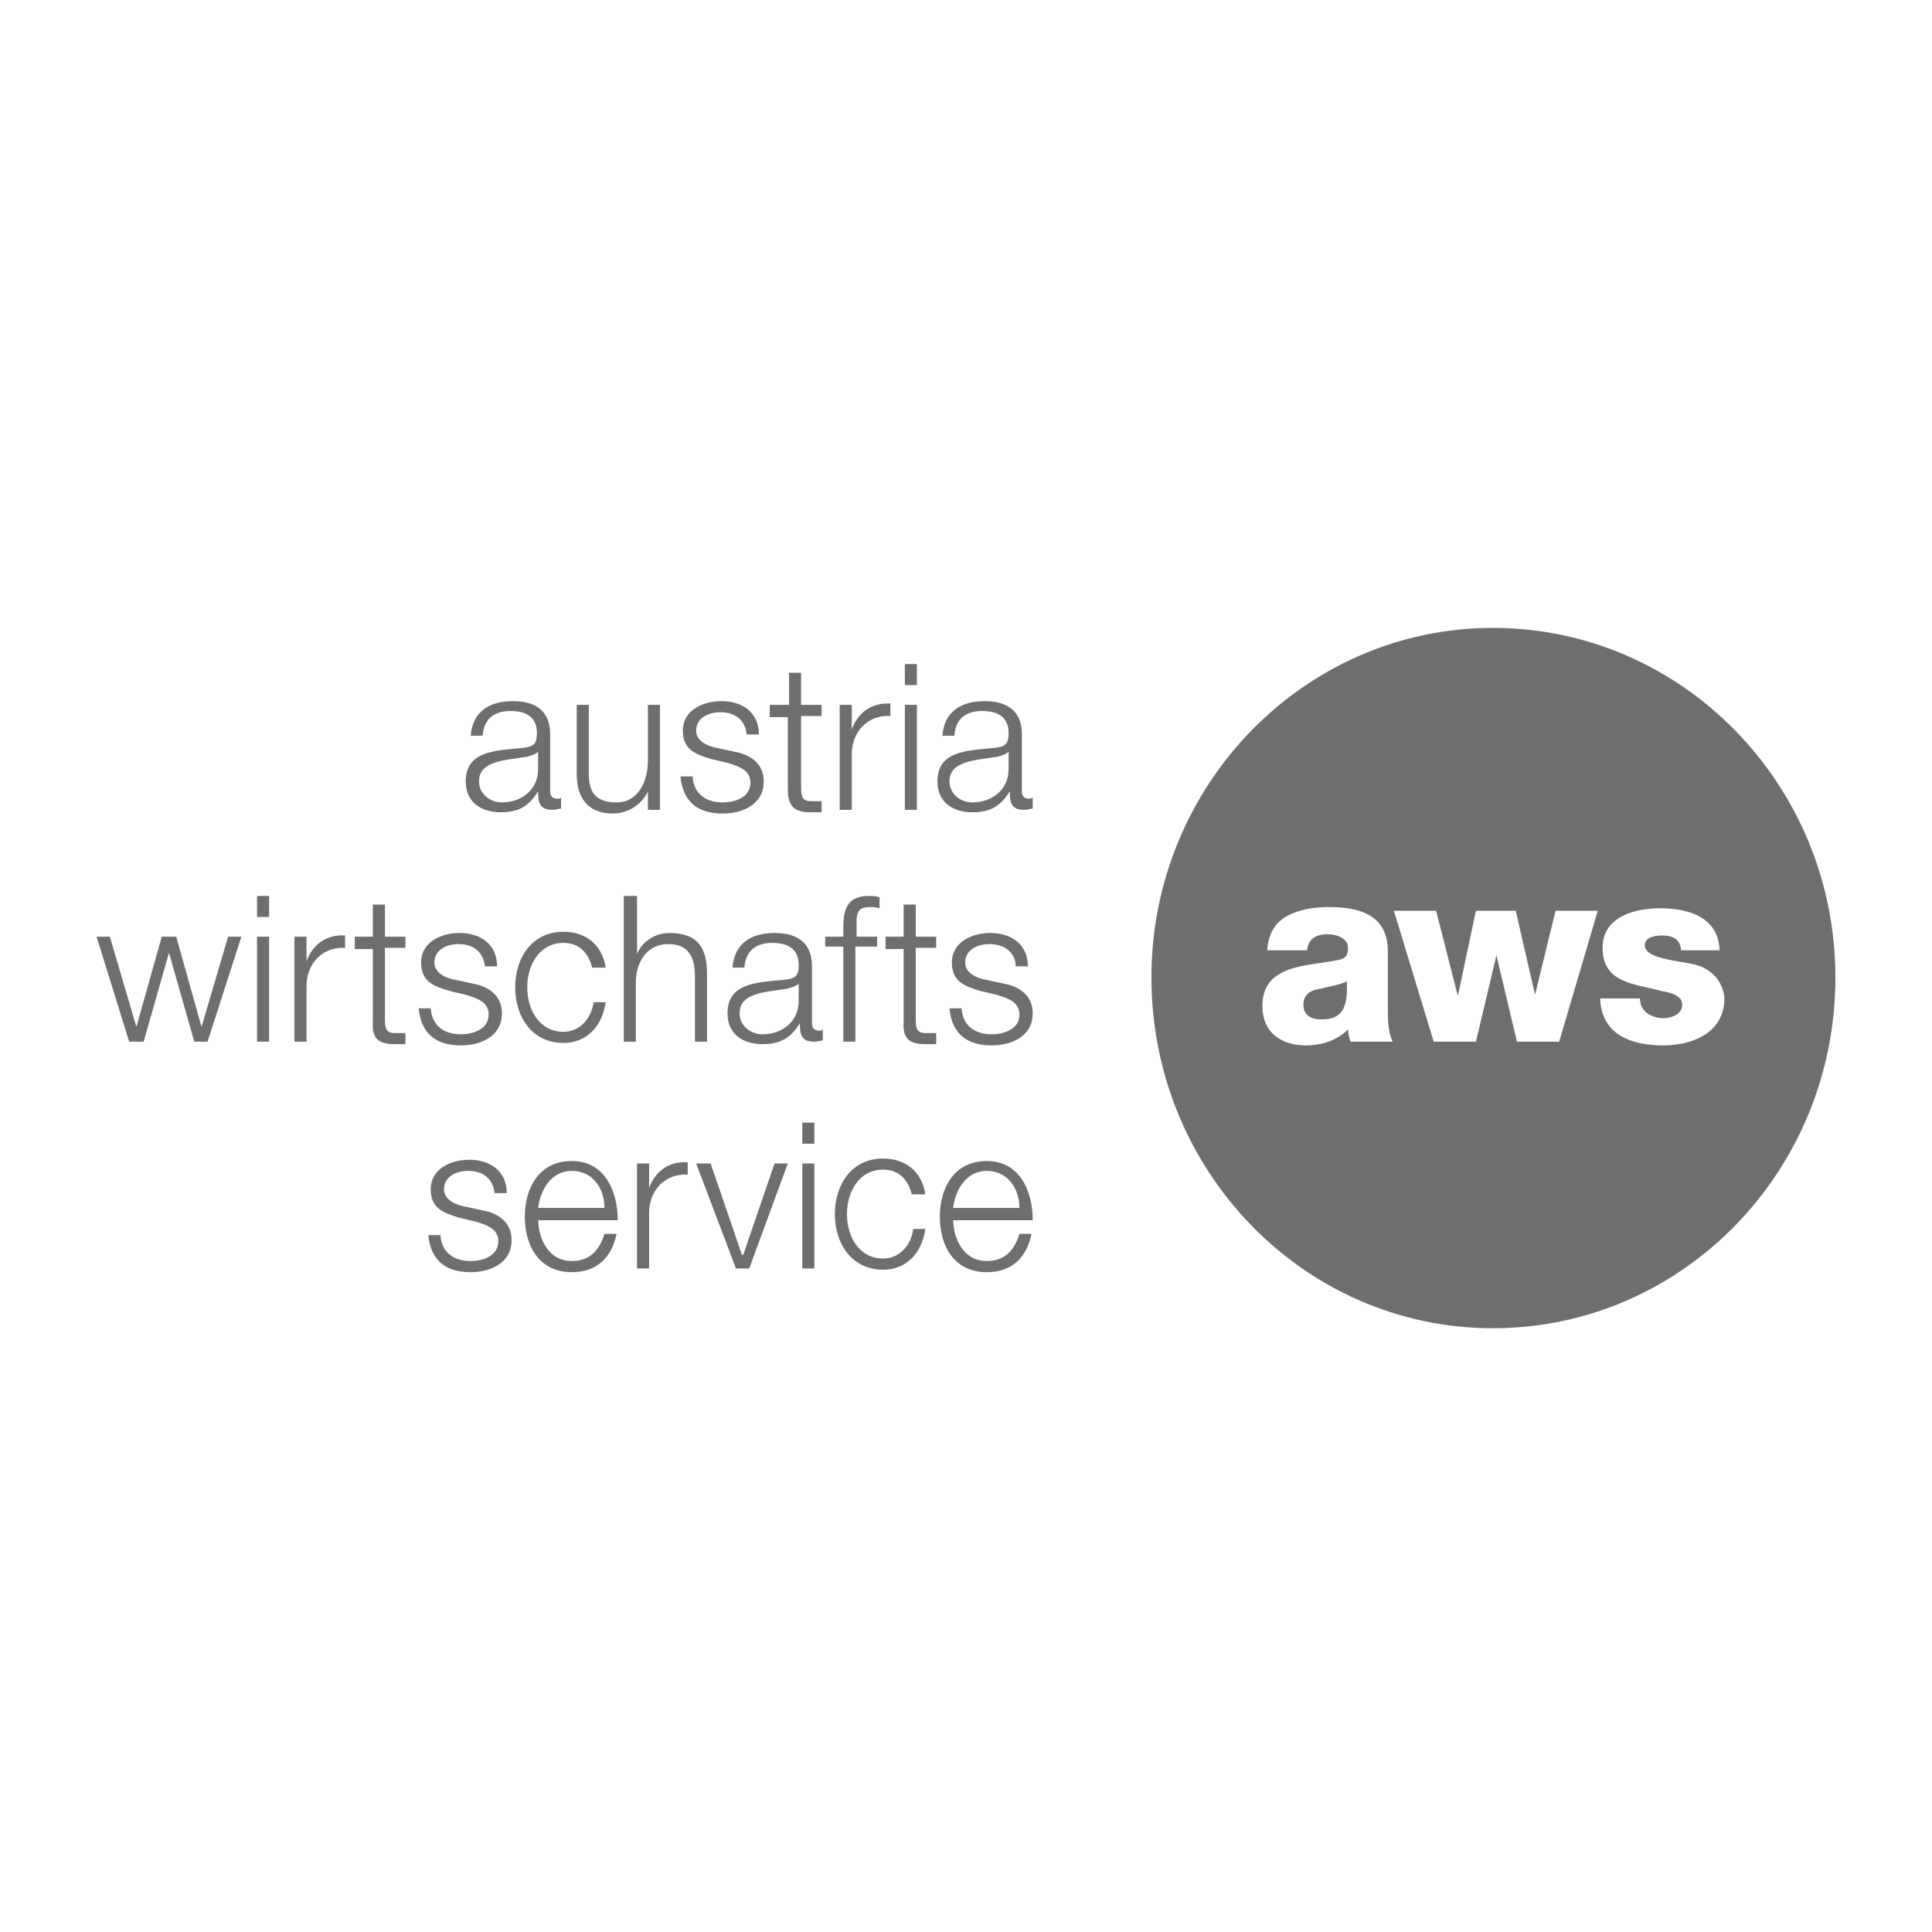 <svg width="80" height="80" viewBox="0 0 80 80" fill="none" xmlns="http://www.w3.org/2000/svg">
<path d="M61.814 26C54.022 26 47.678 32.496 47.678 40.475C47.678 48.505 54.022 55 61.814 55C69.657 55 76 48.505 76 40.475C76 32.496 69.657 26 61.814 26ZM37.468 27.497V28.367H37.967V27.497H37.468ZM10.643 37.099V37.969H11.143V37.099H10.643ZM25.829 37.099V43.134H26.328V40.577C26.378 39.759 26.828 39.093 27.677 39.093C28.527 39.093 28.776 39.656 28.776 40.423V43.134H29.276V40.321C29.276 39.298 28.926 38.633 27.727 38.633C27.128 38.633 26.578 38.992 26.378 39.503V37.099H25.878H25.829ZM35.969 37.099C35.12 37.099 34.921 37.61 34.921 38.377V38.787H34.171V39.196H34.921V43.134H35.42V39.196H36.269H36.319V38.787H35.47V38.429C35.47 37.918 35.42 37.559 36.019 37.559C36.169 37.559 36.269 37.559 36.419 37.61V37.151C36.219 37.099 36.119 37.099 35.969 37.099ZM33.221 46.488V47.358H33.721V46.488H33.221ZM32.673 27.856V29.186H31.874V29.697H32.623V32.664C32.623 33.38 32.873 33.635 33.572 33.635H34.021V33.175H33.572C33.223 33.175 33.172 32.97 33.172 32.612V29.646H34.021V29.186H33.172V27.856H32.673ZM15.439 37.457V38.787H14.69V39.298H15.439V42.265C15.389 42.981 15.639 43.236 16.338 43.236H16.788V42.777H16.338C15.988 42.777 15.939 42.571 15.939 42.213V39.247H16.788V38.787H15.939V37.457H15.439ZM37.418 37.457V38.787H36.669V39.298H37.418V42.265C37.368 42.981 37.617 43.236 38.317 43.236H38.767V42.777H38.317C37.967 42.777 37.918 42.571 37.918 42.213V39.247H38.767V38.787H37.918V37.457H37.418ZM55.02 37.559C56.269 37.559 57.468 37.866 57.468 39.4V41.754C57.468 42.214 57.468 42.725 57.668 43.134H55.92C55.87 42.981 55.82 42.776 55.82 42.623C55.37 43.083 54.721 43.288 54.072 43.288C53.073 43.288 52.273 42.776 52.273 41.651C52.273 39.912 54.172 40.014 55.37 39.759C55.67 39.708 55.82 39.605 55.82 39.247C55.82 38.838 55.32 38.685 54.97 38.685C54.471 38.685 54.172 38.889 54.122 39.349H52.473C52.523 38.633 52.823 38.173 53.322 37.918C53.772 37.662 54.421 37.559 55.02 37.559ZM68.757 37.61C69.906 37.61 71.155 37.968 71.205 39.349H69.607C69.607 39.145 69.507 38.991 69.407 38.889C69.257 38.786 69.057 38.736 68.857 38.736C68.558 38.736 68.108 38.786 68.108 39.144C68.108 39.656 69.257 39.758 70.056 39.912C71.106 40.116 71.405 40.935 71.405 41.395C71.355 42.827 70.006 43.288 68.857 43.288C67.609 43.288 66.309 42.879 66.259 41.344H67.908C67.908 41.6 68.008 41.804 68.208 41.958C68.358 42.06 68.608 42.162 68.857 42.162C69.207 42.162 69.656 42.009 69.656 41.6C69.656 41.191 69.107 41.089 68.808 41.037C67.709 40.731 66.36 40.731 66.36 39.247C66.36 37.917 67.758 37.61 68.757 37.61ZM57.718 37.713H59.466L60.366 41.242L61.115 37.713H62.763L63.563 41.19L64.412 37.713H66.16L64.562 43.134H62.813L61.964 39.554L61.115 43.134H59.367L57.718 37.713ZM23.331 38.582C22.032 38.582 21.333 39.656 21.333 40.884C21.333 42.111 22.032 43.185 23.331 43.185C24.28 43.185 24.93 42.521 25.079 41.498H24.58C24.48 42.214 23.98 42.725 23.331 42.725C22.332 42.725 21.832 41.804 21.832 40.884C21.832 39.963 22.332 39.043 23.331 39.043C23.98 39.043 24.38 39.452 24.53 40.117V40.066H25.079C24.93 39.094 24.23 38.582 23.331 38.582ZM36.568 47.972C35.27 47.972 34.57 49.046 34.57 50.273C34.57 51.501 35.27 52.575 36.568 52.575C37.517 52.575 38.167 51.911 38.317 50.888H37.817C37.717 51.604 37.218 52.114 36.568 52.114C35.569 52.114 35.07 51.194 35.07 50.273C35.07 49.353 35.569 48.432 36.568 48.432C37.218 48.432 37.618 48.841 37.767 49.506V49.455H38.317C38.167 48.483 37.468 47.972 36.568 47.972ZM21.233 29.032C20.252 29.032 19.564 29.479 19.492 30.464H19.985C20.035 29.748 20.485 29.441 21.134 29.441C21.733 29.441 22.233 29.646 22.233 30.362C22.233 30.874 22.033 30.924 21.584 30.976C20.435 31.078 19.285 31.129 19.285 32.356C19.285 33.226 19.935 33.635 20.734 33.635C21.533 33.635 21.933 33.328 22.282 32.766C22.282 33.226 22.333 33.533 22.882 33.533C23.032 33.533 23.132 33.482 23.232 33.482V33.022C23.182 33.073 23.132 33.072 23.082 33.072C22.883 33.072 22.782 32.97 22.782 32.766V30.413C22.782 29.288 21.983 29.032 21.233 29.032ZM19.492 30.464H19.485V30.515C19.486 30.497 19.491 30.482 19.492 30.464ZM29.876 29.032C29.126 29.032 28.276 29.39 28.276 30.259C28.276 31.027 28.776 31.232 29.476 31.436L30.125 31.589C30.625 31.742 31.075 31.897 31.075 32.408C31.075 33.022 30.425 33.226 29.925 33.226C29.226 33.226 28.727 32.868 28.677 32.152H28.177C28.277 33.227 28.926 33.687 29.925 33.687C30.725 33.687 31.624 33.328 31.624 32.356C31.624 31.589 31.024 31.232 30.425 31.13L29.725 30.976C29.376 30.924 28.827 30.72 28.827 30.259C28.827 29.697 29.376 29.492 29.826 29.492C30.425 29.492 30.874 29.799 30.924 30.464V30.413H31.424C31.424 29.493 30.725 29.032 29.876 29.032ZM40.765 29.032C39.783 29.032 39.095 29.479 39.023 30.464H39.516C39.566 29.748 40.016 29.441 40.665 29.441C41.264 29.441 41.764 29.646 41.764 30.362C41.764 30.874 41.564 30.924 41.115 30.976C39.966 31.078 38.817 31.129 38.817 32.356C38.817 33.226 39.466 33.635 40.265 33.635C41.064 33.635 41.465 33.328 41.814 32.766C41.814 33.226 41.864 33.533 42.413 33.533C42.563 33.533 42.663 33.482 42.763 33.482V33.022C42.713 33.073 42.663 33.072 42.613 33.072C42.414 33.072 42.314 32.97 42.314 32.766V30.413C42.314 29.288 41.514 29.032 40.765 29.032ZM39.023 30.464H39.016V30.515C39.017 30.497 39.022 30.482 39.023 30.464ZM19.035 38.633C18.286 38.633 17.437 38.991 17.437 39.861C17.437 40.628 17.936 40.833 18.635 41.038L19.285 41.19C19.785 41.344 20.234 41.498 20.234 42.01C20.234 42.623 19.585 42.828 19.085 42.828C18.386 42.828 17.886 42.47 17.836 41.754H17.337C17.437 42.828 18.086 43.288 19.085 43.288C19.884 43.288 20.784 42.929 20.784 41.958C20.784 41.19 20.184 40.833 19.585 40.731L18.885 40.577C18.535 40.526 17.987 40.321 17.987 39.861C17.987 39.298 18.536 39.093 18.986 39.093C19.585 39.093 20.034 39.401 20.084 40.066V40.015H20.584C20.584 39.094 19.885 38.633 19.035 38.633ZM32.073 38.633C31.091 38.633 30.403 39.08 30.331 40.066H30.824C30.874 39.349 31.324 39.043 31.973 39.043C32.573 39.043 33.072 39.248 33.072 39.964C33.072 40.475 32.873 40.526 32.423 40.577C31.274 40.679 30.124 40.73 30.124 41.958C30.124 42.827 30.774 43.236 31.573 43.236C32.372 43.236 32.772 42.93 33.121 42.367C33.121 42.827 33.172 43.134 33.721 43.134C33.871 43.134 33.971 43.083 34.071 43.083V42.623C34.021 42.674 33.971 42.674 33.922 42.674C33.722 42.674 33.621 42.572 33.621 42.367V40.014C33.621 38.889 32.822 38.633 32.073 38.633ZM30.331 40.066H30.324V40.116C30.325 40.098 30.33 40.083 30.331 40.066ZM41.014 38.633C40.265 38.633 39.416 38.991 39.416 39.861C39.416 40.628 39.915 40.833 40.614 41.038L41.264 41.19C41.764 41.344 42.213 41.498 42.213 42.01C42.213 42.623 41.564 42.828 41.064 42.828C40.365 42.828 39.865 42.47 39.815 41.754H39.316C39.416 42.828 40.065 43.288 41.064 43.288C41.863 43.288 42.763 42.929 42.763 41.958C42.763 41.19 42.163 40.833 41.564 40.731L40.864 40.577C40.514 40.526 39.965 40.321 39.965 39.861C39.965 39.298 40.515 39.093 40.965 39.093C41.564 39.093 42.063 39.401 42.063 40.066V40.015H42.563C42.563 39.094 41.864 38.633 41.014 38.633ZM19.434 48.023C18.685 48.023 17.836 48.381 17.836 49.25C17.836 50.018 18.336 50.223 19.035 50.427L19.684 50.58C20.184 50.733 20.634 50.888 20.634 51.399C20.634 52.013 19.984 52.217 19.484 52.217C18.785 52.217 18.285 51.859 18.235 51.143H17.736C17.836 52.218 18.485 52.678 19.484 52.678C20.283 52.678 21.183 52.319 21.183 51.347C21.183 50.58 20.583 50.223 19.984 50.12L19.285 49.967C18.936 49.916 18.386 49.711 18.386 49.25C18.386 48.688 18.935 48.483 19.385 48.483C19.984 48.483 20.433 48.79 20.483 49.455V49.404H20.983C20.983 48.484 20.284 48.023 19.434 48.023ZM23.68 48.075C22.282 48.075 21.732 49.251 21.732 50.376C21.732 51.604 22.332 52.678 23.68 52.678C24.729 52.678 25.329 52.063 25.529 51.092H25.03C24.83 51.756 24.43 52.217 23.68 52.217C22.703 52.217 22.302 51.288 22.285 50.529H25.579C25.579 49.301 25.029 48.075 23.68 48.075ZM40.864 48.075C39.465 48.075 38.916 49.251 38.916 50.376C38.916 51.604 39.515 52.678 40.864 52.678C41.913 52.678 42.512 52.063 42.712 51.092H42.212C42.013 51.756 41.613 52.217 40.864 52.217C39.887 52.217 39.485 51.288 39.468 50.529H42.763C42.763 49.301 42.213 48.075 40.864 48.075ZM36.869 29.134C36.12 29.083 35.52 29.492 35.27 30.208V29.186H34.77V33.533H35.27V31.231C35.27 30.311 35.92 29.595 36.869 29.646V29.134ZM14.29 38.736C13.541 38.685 12.942 39.094 12.692 39.81V38.787H12.192V43.134H12.692V40.833C12.692 39.912 13.341 39.196 14.29 39.247V38.736ZM28.476 48.126C27.726 48.074 27.127 48.483 26.878 49.199V48.176H26.378V52.524H26.878V50.222C26.878 49.302 27.526 48.586 28.476 48.637V48.126ZM23.881 29.186V32.05C23.881 33.021 24.331 33.687 25.38 33.687C25.979 33.687 26.579 33.328 26.829 32.766V33.533H27.328V29.186H26.829V31.487C26.829 32.357 26.428 33.226 25.529 33.226C24.68 33.226 24.381 32.817 24.381 32.05V29.186H23.881ZM37.468 29.186V33.533H37.967V29.186H37.468ZM4 38.787L5.348 43.134H5.948L6.997 39.452L8.046 43.134H8.595L9.994 38.787H9.445L8.345 42.521L7.297 38.787H6.698L5.648 42.521L4.549 38.787H4ZM10.643 38.787V43.134H11.143V38.787H10.643ZM28.826 48.176L30.474 52.524H31.024L32.622 48.176H32.073L30.774 51.962H30.723L29.425 48.176H28.826ZM33.221 48.176V52.524H33.721V48.176H33.221ZM23.68 48.483C24.529 48.483 25.03 49.199 25.03 50.018H22.282C22.382 49.25 22.831 48.483 23.68 48.483ZM40.864 48.483C41.713 48.483 42.212 49.199 42.212 50.018H39.465C39.565 49.25 40.015 48.483 40.864 48.483ZM55.769 40.628C55.52 40.781 55.07 40.832 54.721 40.934C54.321 40.986 53.971 41.139 53.971 41.6C53.971 42.06 54.321 42.213 54.721 42.213C55.57 42.213 55.819 41.753 55.769 40.628ZM22.282 31.129V31.845C22.282 32.714 21.583 33.226 20.784 33.226C20.284 33.226 19.835 32.868 19.835 32.356C19.835 31.487 20.934 31.487 21.834 31.333C21.983 31.282 22.182 31.232 22.282 31.129ZM41.764 31.129V31.845C41.764 32.714 41.064 33.226 40.265 33.226C39.766 33.226 39.317 32.868 39.317 32.356C39.317 31.487 40.416 31.487 41.315 31.333C41.465 31.282 41.664 31.232 41.764 31.129ZM33.072 40.731V41.446C33.072 42.316 32.372 42.828 31.573 42.828C31.074 42.828 30.624 42.469 30.624 41.958C30.624 41.088 31.723 41.088 32.622 40.935C32.772 40.883 32.972 40.833 33.072 40.731Z" fill="#6E6E6E"/>
</svg>
